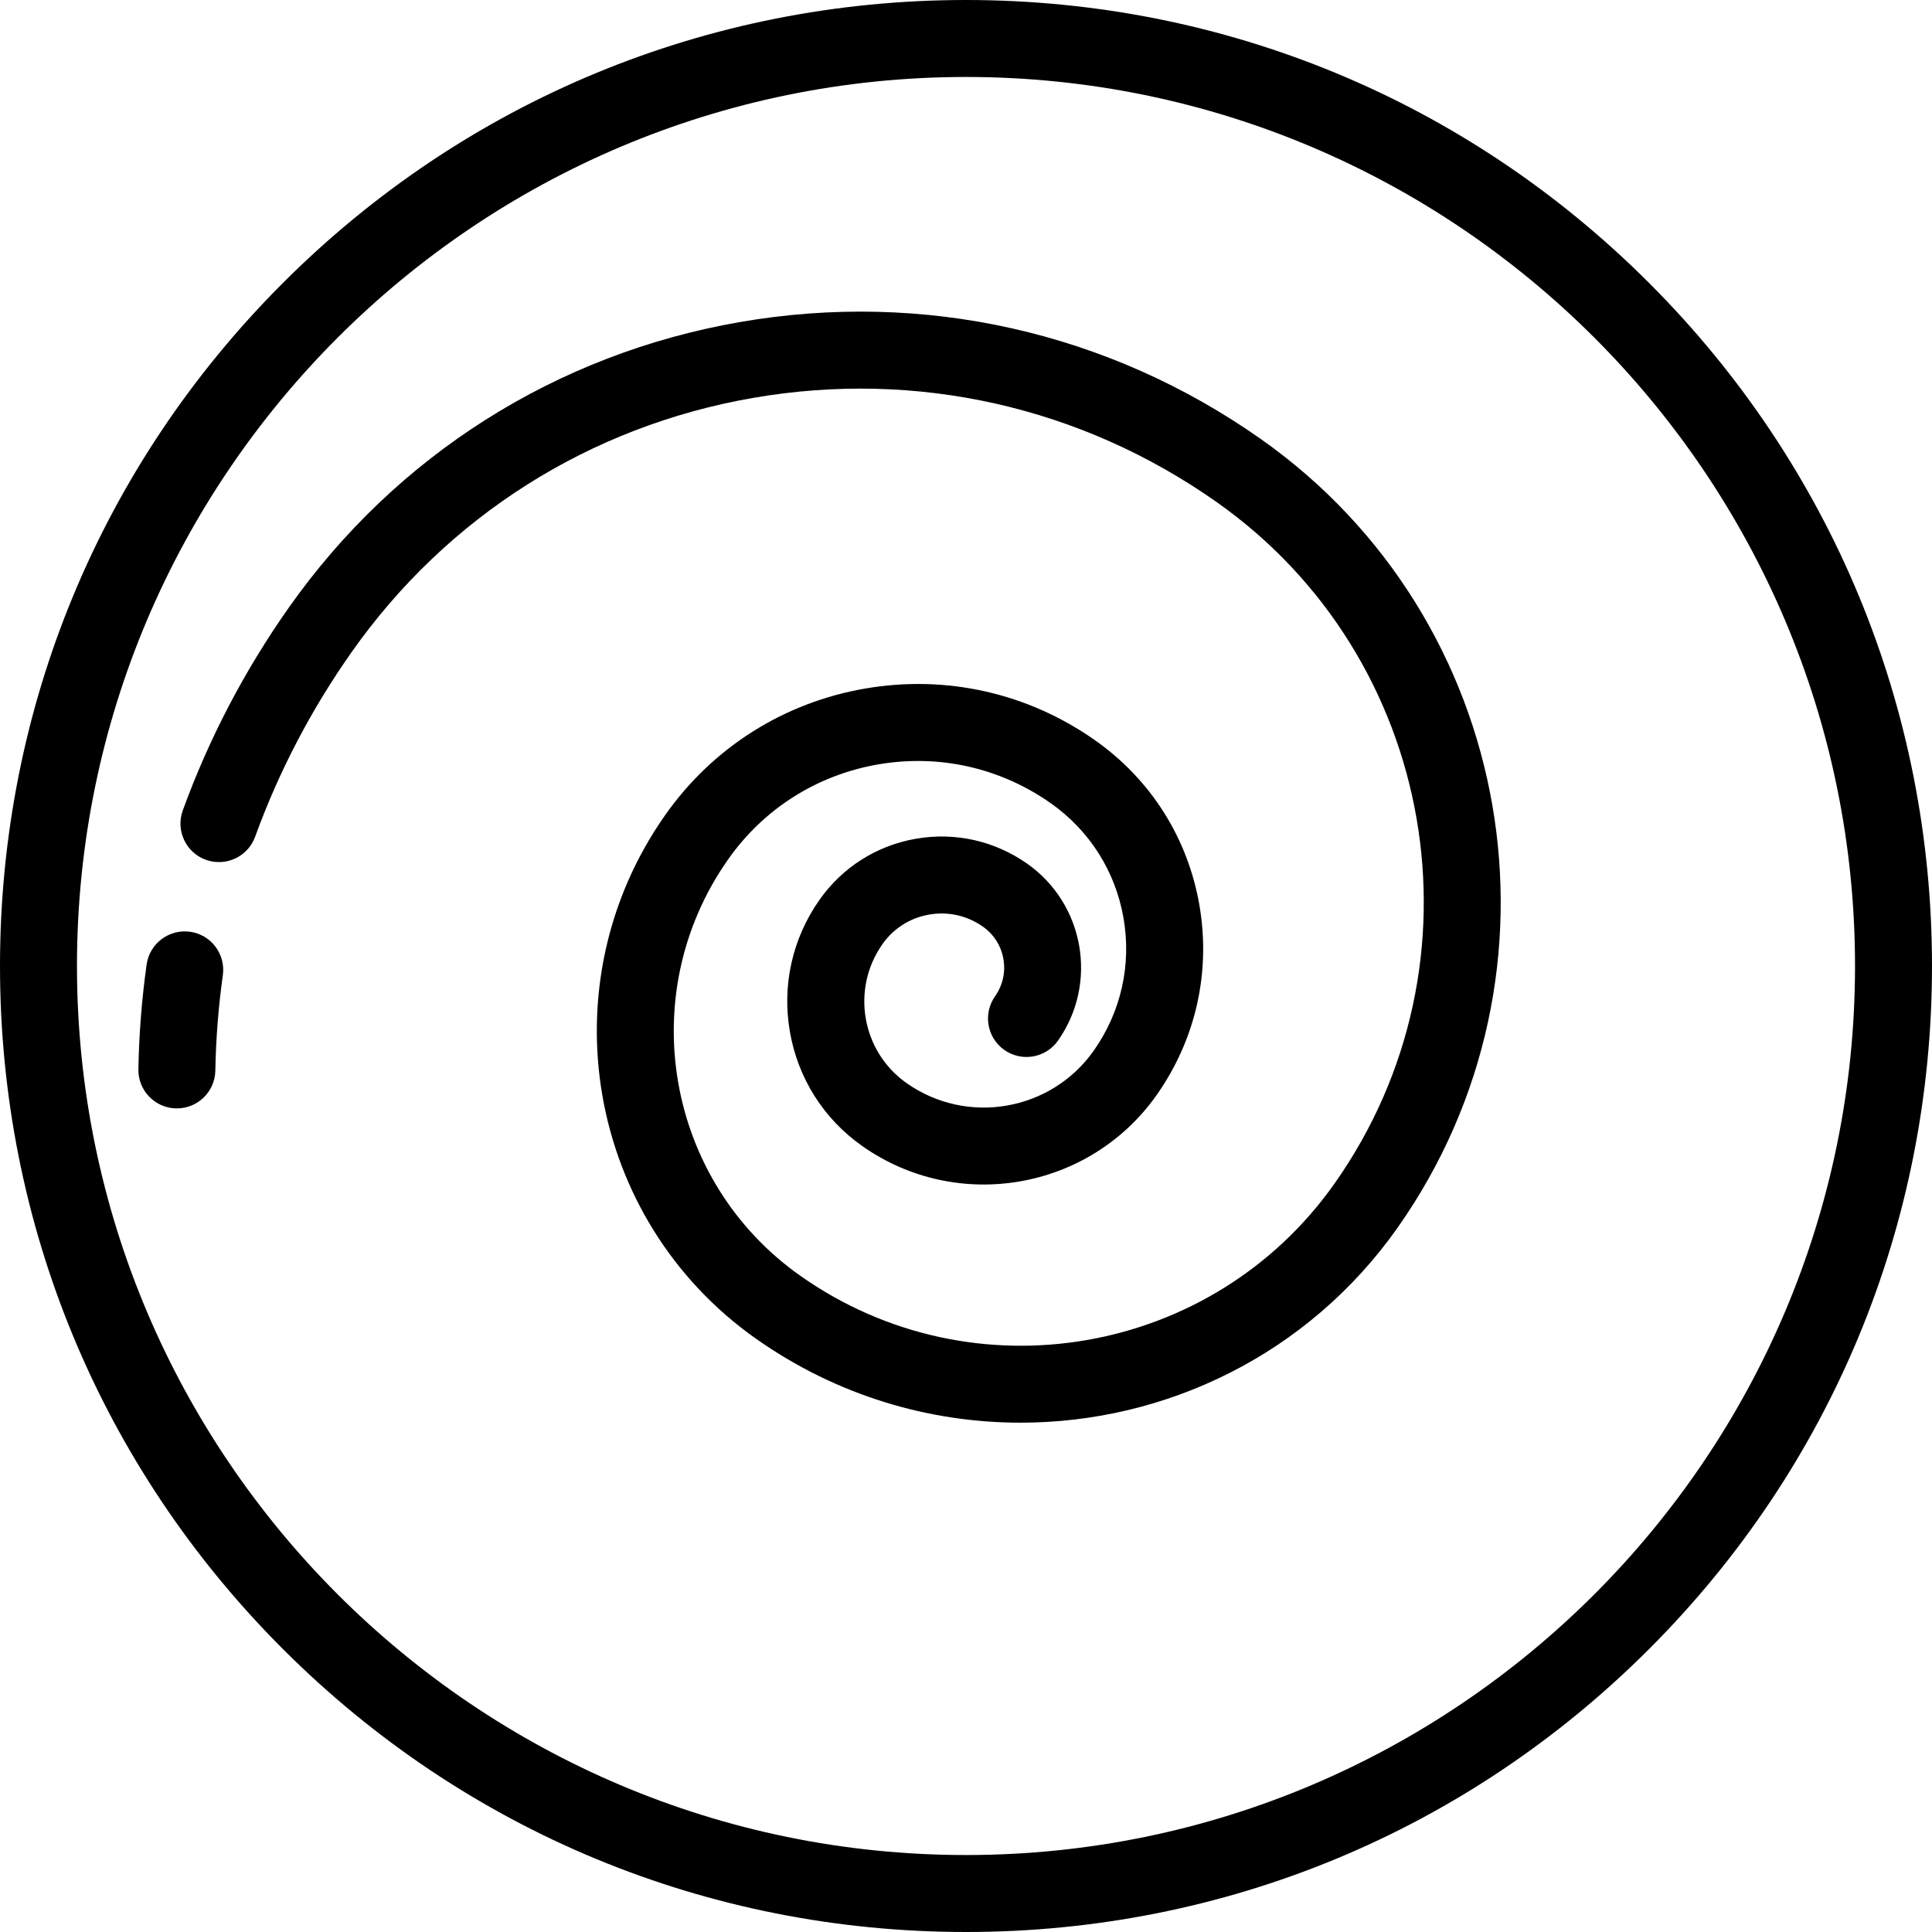 <?xml version="1.0" encoding="UTF-8"?> <!-- Generator: Adobe Illustrator 19.0.0, SVG Export Plug-In . SVG Version: 6.00 Build 0) --> <svg xmlns="http://www.w3.org/2000/svg" xmlns:xlink="http://www.w3.org/1999/xlink" version="1.1" id="Layer_1" x="0px" y="0px" viewBox="0 0 512 512" style="enable-background:new 0 0 512 512;" xml:space="preserve"> <g> <g> <path d="M437.019,74.982C388.667,26.628,324.381,0,256,0C187.62,0,123.333,26.628,74.98,74.982C26.628,123.333,0,187.619,0,256 s26.628,132.667,74.98,181.019C123.333,485.372,187.62,512,256,512c68.381,0,132.667-26.628,181.019-74.981 C485.372,388.667,512,324.381,512,256S485.372,123.333,437.019,74.982z M256,491.602c-129.911,0-235.602-105.69-235.602-235.602 S126.089,20.398,256,20.398S491.602,126.089,491.602,256S385.911,491.602,256,491.602z"></path> </g> </g> <g> <g> <path d="M334.15,116.36c-40.379-28.44-89.413-39.453-138.076-31.01c-48.661,8.441-91.123,35.329-119.562,75.707 c-11.737,16.664-21.184,34.742-28.076,53.727c-1.922,5.294,0.812,11.146,6.107,13.067c5.292,1.922,11.145-0.812,13.067-6.106 c6.276-17.288,14.882-33.754,25.579-48.94c25.302-35.925,63.079-59.845,106.372-67.356c43.294-7.512,86.92,2.287,122.842,27.59 c58.408,41.137,72.456,122.122,31.32,180.529c-32.262,45.808-95.776,56.825-141.581,24.563 c-35.725-25.162-44.32-74.697-19.157-110.423c9.437-13.4,23.527-22.322,39.676-25.124c16.147-2.799,32.419,0.854,45.82,10.291 c10.274,7.236,17.114,18.04,19.263,30.421s-0.655,24.858-7.89,35.132c-11.304,16.046-33.554,19.908-49.601,8.606 c-11.919-8.394-14.786-24.921-6.391-36.839c2.939-4.173,7.328-6.952,12.357-7.825c5.028-0.876,10.097,0.264,14.27,3.206 c2.893,2.038,4.821,5.08,5.425,8.566c0.605,3.487-0.185,7.001-2.222,9.893c-3.243,4.606-2.14,10.968,2.465,14.213 c4.606,3.242,10.968,2.141,14.213-2.465c10.684-15.168,7.034-36.201-8.134-46.885c-8.628-6.076-19.104-8.428-29.504-6.626 c-10.398,1.804-19.47,7.548-25.548,16.176c-7.204,10.229-9.993,22.65-7.855,34.976c2.139,12.327,8.949,23.083,19.178,30.286 c25.243,17.778,60.244,11.707,78.024-13.536c10.374-14.728,14.39-32.616,11.312-50.366c-3.08-17.75-12.888-33.238-27.615-43.612 c-17.854-12.575-39.535-17.447-61.052-13.711c-21.516,3.732-40.291,15.62-52.867,33.475 c-31.639,44.92-20.833,107.206,24.088,138.846c21.31,15.009,45.81,22.217,70.084,22.216c38.378-0.001,76.19-18.019,99.921-51.71 C418.014,257.709,401.752,163.974,334.15,116.36z"></path> </g> </g> <g> <g> <path d="M50.375,246.925c-5.571-0.768-10.735,3.105-11.518,8.683c-1.285,9.156-2.019,18.492-2.184,27.752 c-0.099,5.631,4.386,10.278,10.018,10.377c0.061,0.001,0.121,0.001,0.183,0.001c5.548,0,10.096-4.449,10.194-10.02 c0.149-8.434,0.817-16.937,1.988-25.274C59.84,252.865,55.953,247.708,50.375,246.925z"></path> </g> </g> <g> </g> <g> </g> <g> </g> <g> </g> <g> </g> <g> </g> <g> </g> <g> </g> <g> </g> <g> </g> <g> </g> <g> </g> <g> </g> <g> </g> <g> </g> </svg> 